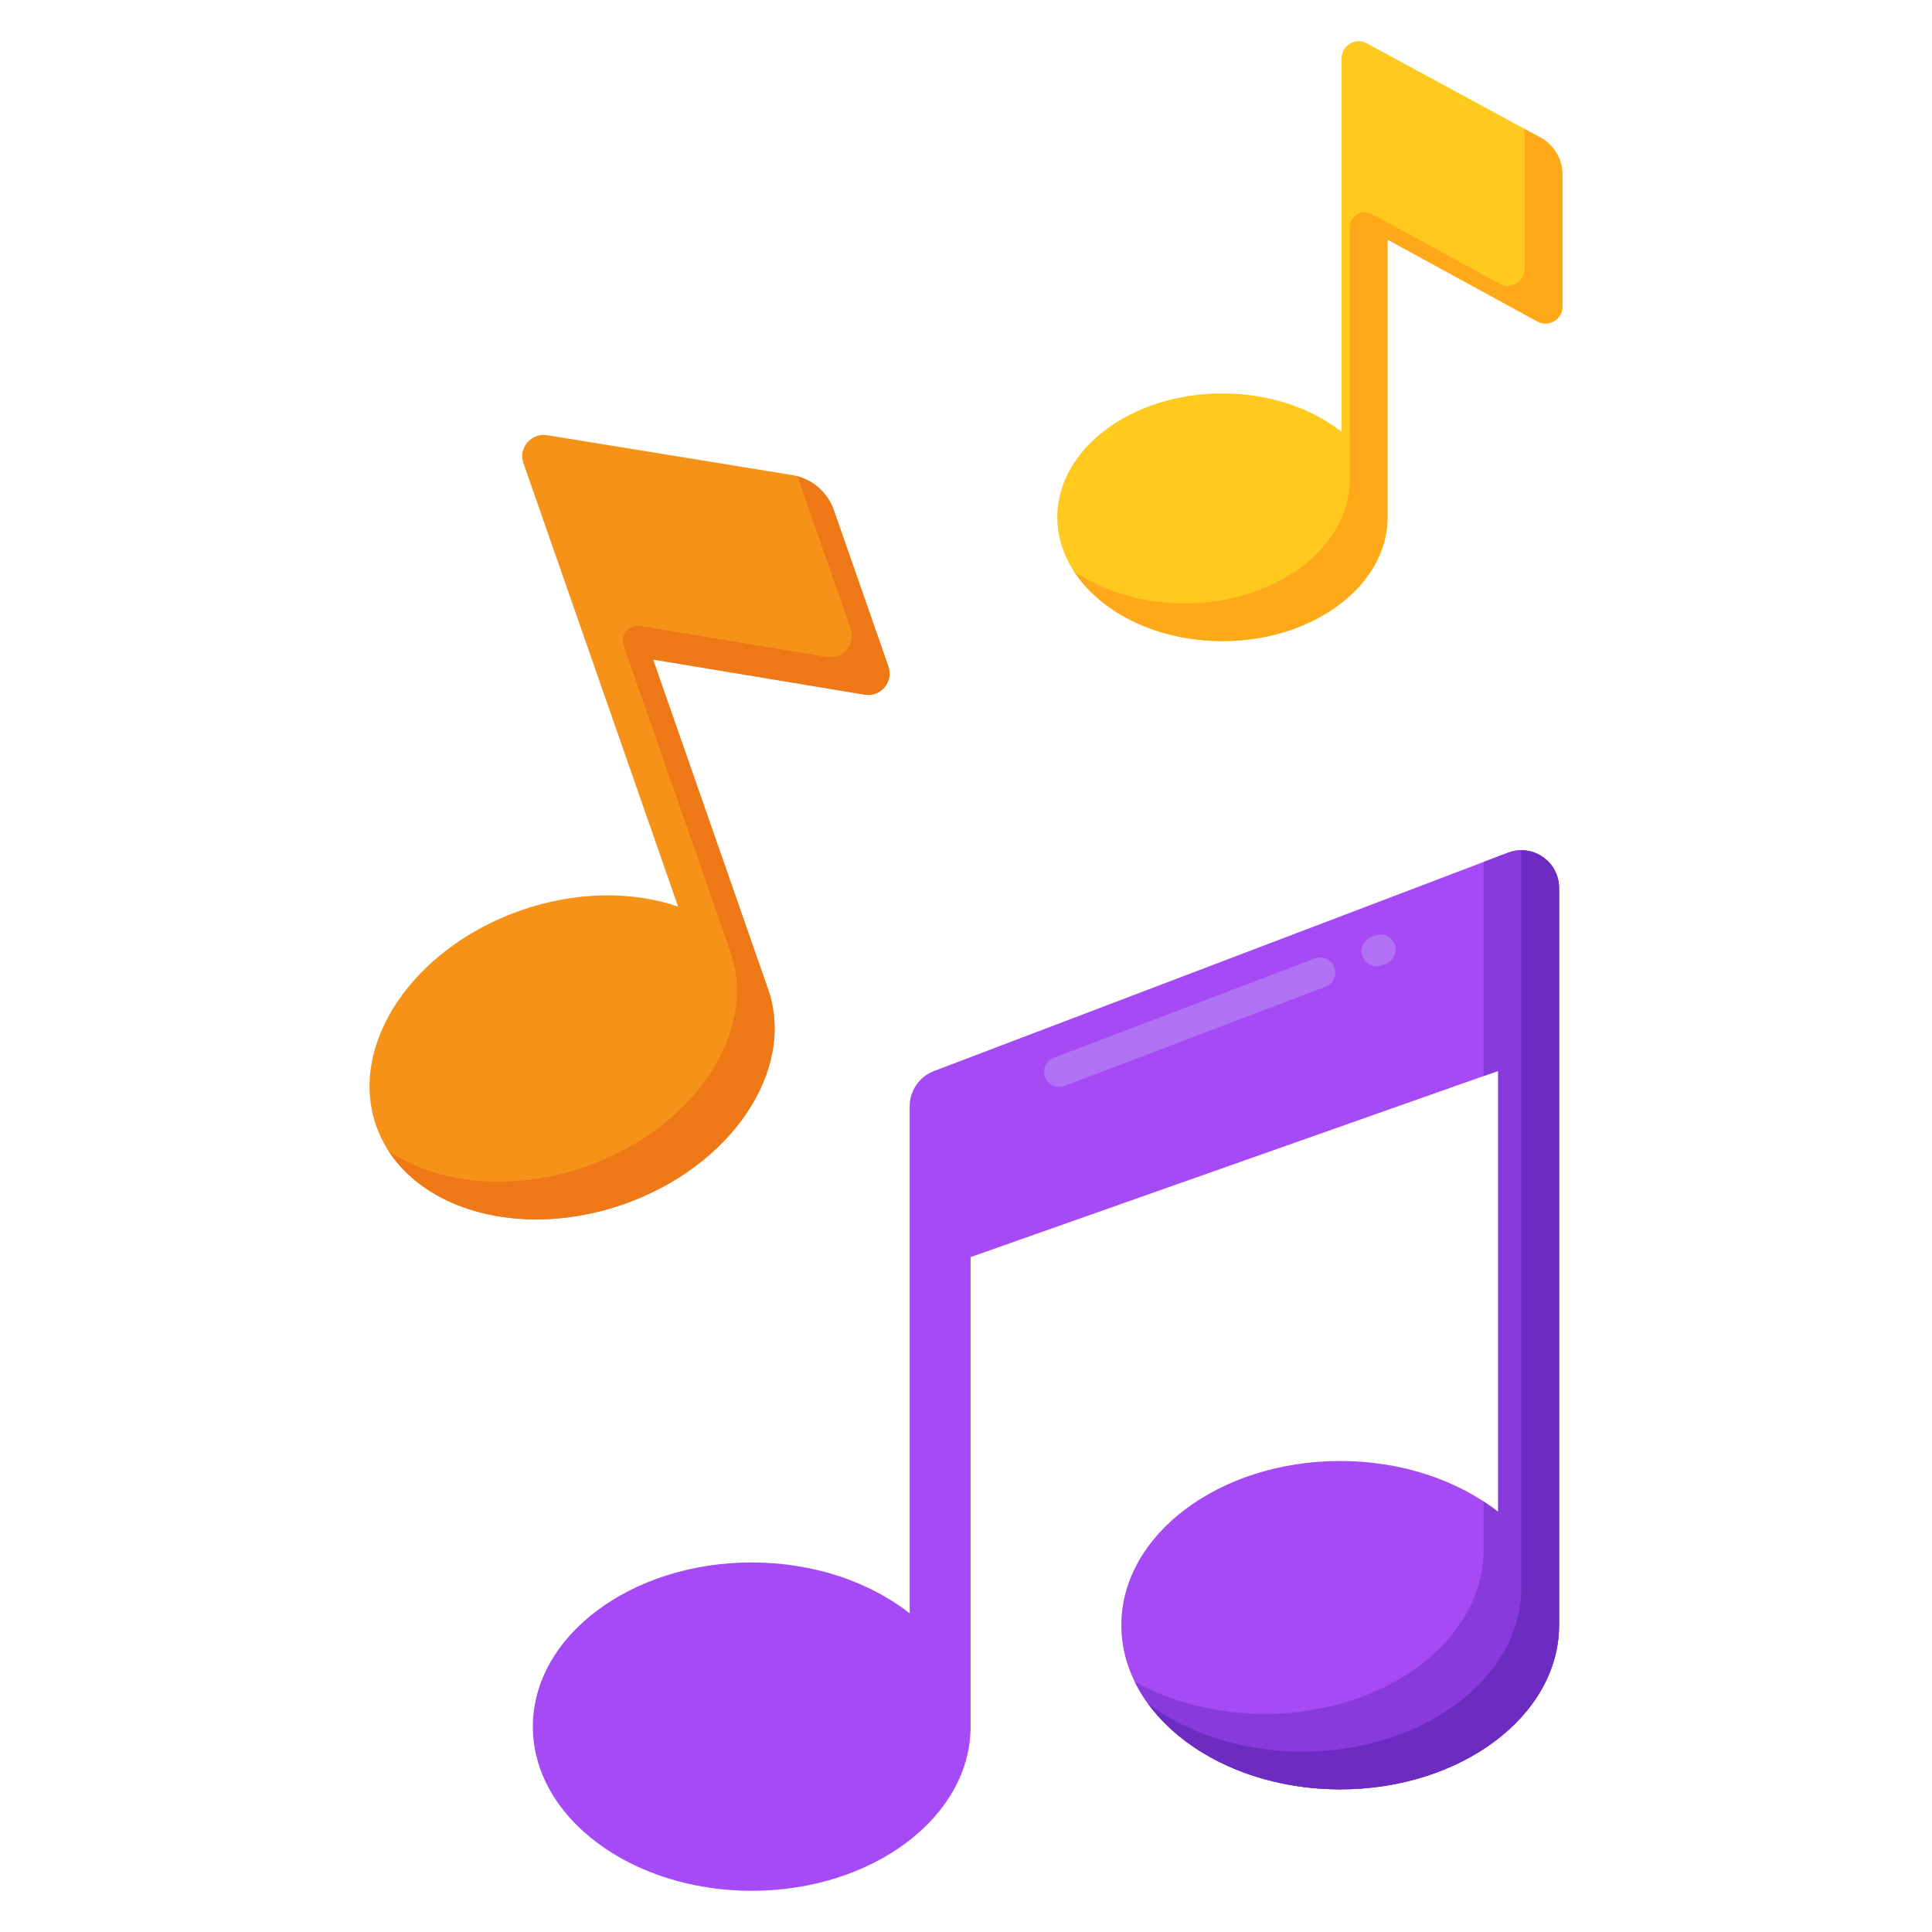<svg id="Layer_1" height="512" viewBox="0 0 256 256" width="512" xmlns="http://www.w3.org/2000/svg"><g><g><g><g><path d="m120.541 146.59v67.184c-5.283-4.144-12.705-6.739-20.934-6.739-15.991 0-29.001 9.758-29.001 21.752 0 11.995 13.01 21.754 29.001 21.754s29.001-9.759 29.001-21.754c0-.163 0-62.214 0-62.214l69.91-24.672v58.429c-5.283-4.144-12.705-6.739-20.934-6.739-15.991 0-29.001 9.758-29.001 21.752 0 11.995 13.01 21.754 29.001 21.754s29.001-9.759 29.001-21.754v-97.682c0-3.501-3.506-5.918-6.778-4.673l-76.043 28.929c-1.94.738-3.223 2.598-3.223 4.673z" fill="#a54af4"/></g></g><g><g><path d="m140.341 144.031c-.806 0-1.565-.491-1.869-1.29-.393-1.032.126-2.188 1.158-2.58l34.582-13.156c1.029-.394 2.188.126 2.58 1.158s-.126 2.188-1.158 2.58l-34.582 13.156c-.234.09-.475.132-.711.132zm42.058-16.001c-.806 0-1.565-.491-1.869-1.29-.393-1.032.126-2.188 1.158-2.581l.53-.202c1.034-.391 2.188.126 2.58 1.159s-.126 2.188-1.158 2.58l-.53.202c-.234.09-.474.132-.711.132z" fill="#b171f4"/></g></g><g><g><g><path d="m199.807 112.988-3.222 1.226v28.37l1.933-.682v58.429c-.615-.483-1.262-.942-1.933-1.381v6.394c0 11.995-13.01 21.754-29.001 21.754-6.448 0-12.41-1.589-17.232-4.269 4.077 8.319 14.745 14.269 27.232 14.269 15.991 0 29.001-9.759 29.001-21.754v-97.682c0-3.502-3.506-5.919-6.778-4.674z" fill="#893add"/></g></g></g><g><g><g><path d="m201.585 112.66s0 .001 0 0v97.683c0 11.995-13.01 21.754-29.001 21.754-7.982 0-15.22-2.432-20.469-6.358 4.925 6.761 14.494 11.358 25.469 11.358 15.991 0 29.001-9.759 29.001-21.754v-97.682c0-2.867-2.352-5.004-5-5.001z" fill="#6c2bc1"/></g></g></g><g><g><path d="m69.364 61.392 20.49 58.735c-6.023-2.059-13.478-2.065-20.845.505-14.315 4.994-22.914 17.792-19.168 28.53s18.44 15.411 32.755 10.417 22.914-17.793 19.168-28.531c-.051-.146-15.231-43.659-15.231-43.659l28.042 4.653c2.122.352 3.847-1.696 3.138-3.727l-7.226-20.715c-.856-2.452-2.985-4.24-5.549-4.657l-32.445-5.28c-2.119-.344-3.836 1.702-3.129 3.729z" fill="#f79219"/></g></g><g><g><path d="m117.713 88.315-7.226-20.715c-.773-2.215-2.589-3.876-4.821-4.487l7.048 20.202c.709 2.031-1.016 4.079-3.138 3.727l-24.716-4.101c-1.498-.249-2.718 1.192-2.218 2.626 3.499 10.03 14.08 40.359 14.122 40.48 3.746 10.738-4.853 23.537-19.168 28.531-9.701 3.384-19.571 2.325-26.095-2.049 5.377 8.29 18.382 11.484 31.095 7.049 14.315-4.994 22.914-17.793 19.168-28.531-.051-.146-15.231-43.659-15.231-43.659l28.042 4.653c2.122.353 3.847-1.695 3.138-3.726z" fill="#ef7816"/></g></g></g><g><g><path d="m177.769 7.716v49.496c-3.986-3.125-9.585-5.084-15.793-5.084-12.064 0-21.878 7.361-21.878 16.41s9.814 16.411 21.878 16.411 21.878-7.362 21.878-16.411c0-.123 0-36.791 0-36.791l19.848 10.845c1.502.821 3.334-.266 3.334-1.978v-17.456c0-2.067-1.131-3.968-2.948-4.953l-22.991-12.47c-1.501-.815-3.328.273-3.328 1.981z" fill="#ffc91d"/></g></g><g><g><path d="m204.089 18.205-2.181-1.183c.076.371.128.748.128 1.135v17.457c0 1.712-1.833 2.798-3.334 1.978l-16.889-9.229c-1.333-.728-2.959.236-2.959 1.755v33.42c0 9.049-9.814 16.411-21.878 16.411-5.647 0-10.802-1.614-14.687-4.258 3.55 5.475 11.04 9.258 19.687 9.258 12.063 0 21.878-7.362 21.878-16.411 0-.123 0-36.792 0-36.792l19.848 10.845c1.502.821 3.334-.266 3.334-1.978v-17.456c.001-2.066-1.131-3.967-2.947-4.952z" fill="#ffa91a"/></g></g></g></svg>